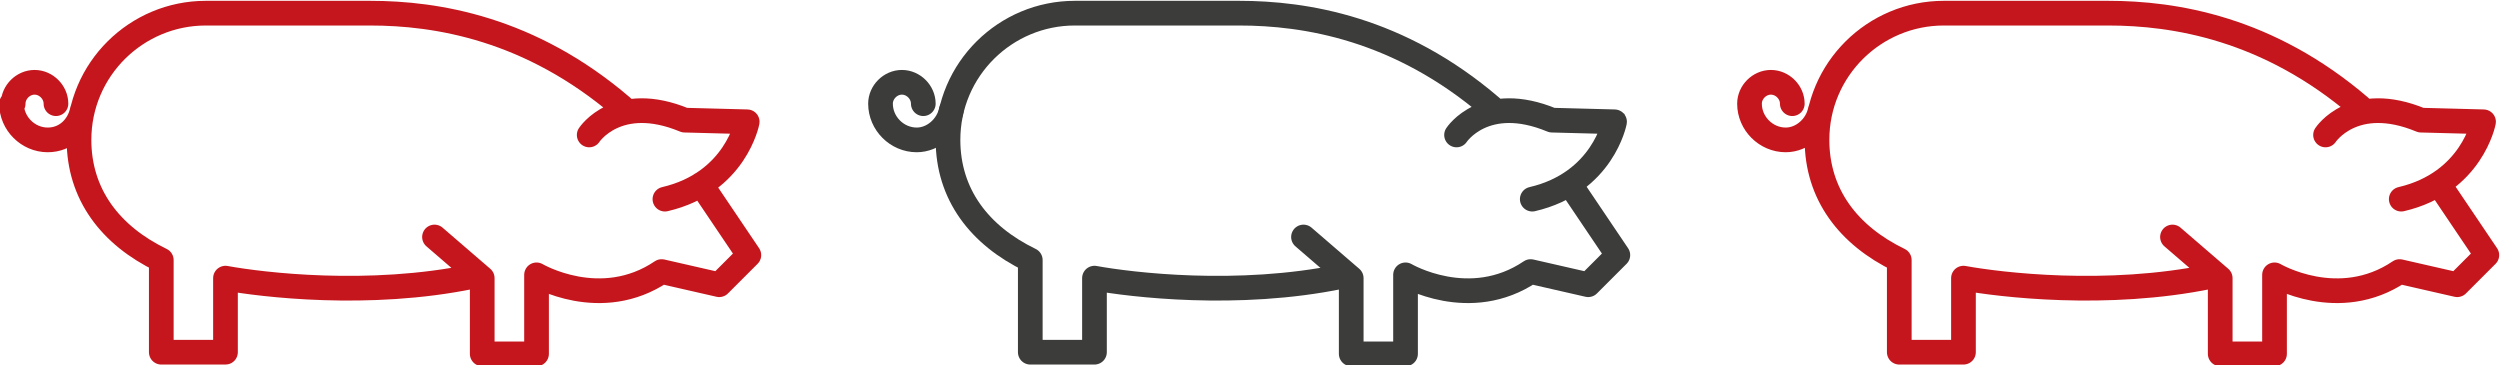 <?xml version="1.0" encoding="utf-8"?>
<!-- Generator: Adobe Illustrator 25.3.1, SVG Export Plug-In . SVG Version: 6.00 Build 0)  -->
<svg version="1.1" id="Réteg_1" xmlns="http://www.w3.org/2000/svg" xmlns:xlink="http://www.w3.org/1999/xlink" x="0px" y="0px"
	 viewBox="0 0 151.9 22.2" style="enable-background:new 0 0 151.9 22.2;" xml:space="preserve">
<style type="text/css">
	.st0{fill:none;}
	.st1{fill:none;stroke:#3C3C3B;stroke-width:1.5;stroke-linecap:round;stroke-linejoin:round;stroke-miterlimit:10;}
	.st2{fill:none;stroke:#3C3C3B;stroke-miterlimit:10;}
	.st3{fill:none;stroke:#c5161d;stroke-width:1.5;stroke-linecap:round;stroke-linejoin:round;stroke-miterlimit:10;}
</style>
<path class="st0" d="M81.5,16.8c-6.3,1.3-12.8,0.5-15,0.1v4.5h-3.9v-5.6c-3.1-1.5-5-4-5-7.3c0-4.3,3.5-7.7,7.7-7.7h10
	c4,0,9.7,0.9,15.3,5.7"/>
<path class="st1" d="M81.5,16.8c-6.3,1.3-12.8,0.5-15,0.1v4.5h-3.9v-5.6c-3.1-1.5-5-4-5-7.3c0-4.3,3.5-7.7,7.7-7.7h10
	c4,0,9.7,0.9,15.3,5.7"/>
<path class="st1" d="M53.5,6.3c0-0.7,0.6-1.3,1.3-1.3s1.3,0.6,1.3,1.3 M57.8,6.7c-0.2,1-1.1,1.8-2.1,1.8c-1.2,0-2.2-1-2.2-2.2"/>
<path class="st0" d="M79.2,14.4l2.9,2.5v4.6l3.3,0v-4.8c0,0,3.9,2.3,7.6-0.2l3.5,0.8l1.8-1.8l-2.9-4.3"/>
<path class="st1" d="M79.2,14.4l2.9,2.5v4.6l3.3,0v-4.8c0,0,3.9,2.3,7.6-0.2l3.5,0.8l1.8-1.8l-2.9-4.3"/>
<path class="st2" d="M88.5,8.2c0,0,1.7-2.6,5.8-0.9l3.8,0.1c0,0-0.7,3.7-5,4.7"/>
<path class="st1" d="M88.5,8.2c0,0,1.7-2.6,5.8-0.9l3.8,0.1c0,0-0.7,3.7-5,4.7"/>
<path class="st3" d="M35.8,8.2c0,0,1.7-2.6,5.8-0.9l3.8,0.1c0,0-0.7,3.7-5,4.7 M26.4,14.4l2.9,2.5v4.6l3.3,0v-4.8
	c0,0,3.9,2.3,7.6-0.2l3.5,0.8l1.8-1.8l-2.9-4.3 M0.8,6.3c0-0.7,0.6-1.3,1.3-1.3c0.7,0,1.3,0.6,1.3,1.3 M5,6.7C4.8,7.7,4,8.5,2.9,8.5
	c-1.2,0-2.2-1-2.2-2.2 M28.7,16.8c-6.3,1.3-12.8,0.5-15,0.1v4.5H9.8v-5.6c-3.1-1.5-5-4-5-7.3c0-4.3,3.5-7.7,7.7-7.7h10
	c4,0,9.7,0.9,15.3,5.7"/>
<path class="st3" d="M141.3,8.2c0,0,1.7-2.6,5.8-0.9l3.8,0.1c0,0-0.7,3.7-5,4.7 M132,14.4l2.9,2.5v4.6l3.3,0v-4.8
	c0,0,3.9,2.3,7.6-0.2l3.5,0.8l1.8-1.8l-2.9-4.3 M106.3,6.3c0-0.7,0.6-1.3,1.3-1.3c0.7,0,1.3,0.6,1.3,1.3 M110.6,6.7
	c-0.2,1-1.1,1.8-2.1,1.8c-1.2,0-2.2-1-2.2-2.2 M134.3,16.8c-6.3,1.3-12.8,0.5-15,0.1v4.5h-3.9v-5.6c-3.1-1.5-5-4-5-7.3
	c0-4.3,3.5-7.7,7.7-7.7h10c4,0,9.7,0.9,15.3,5.7"/>
</svg>
